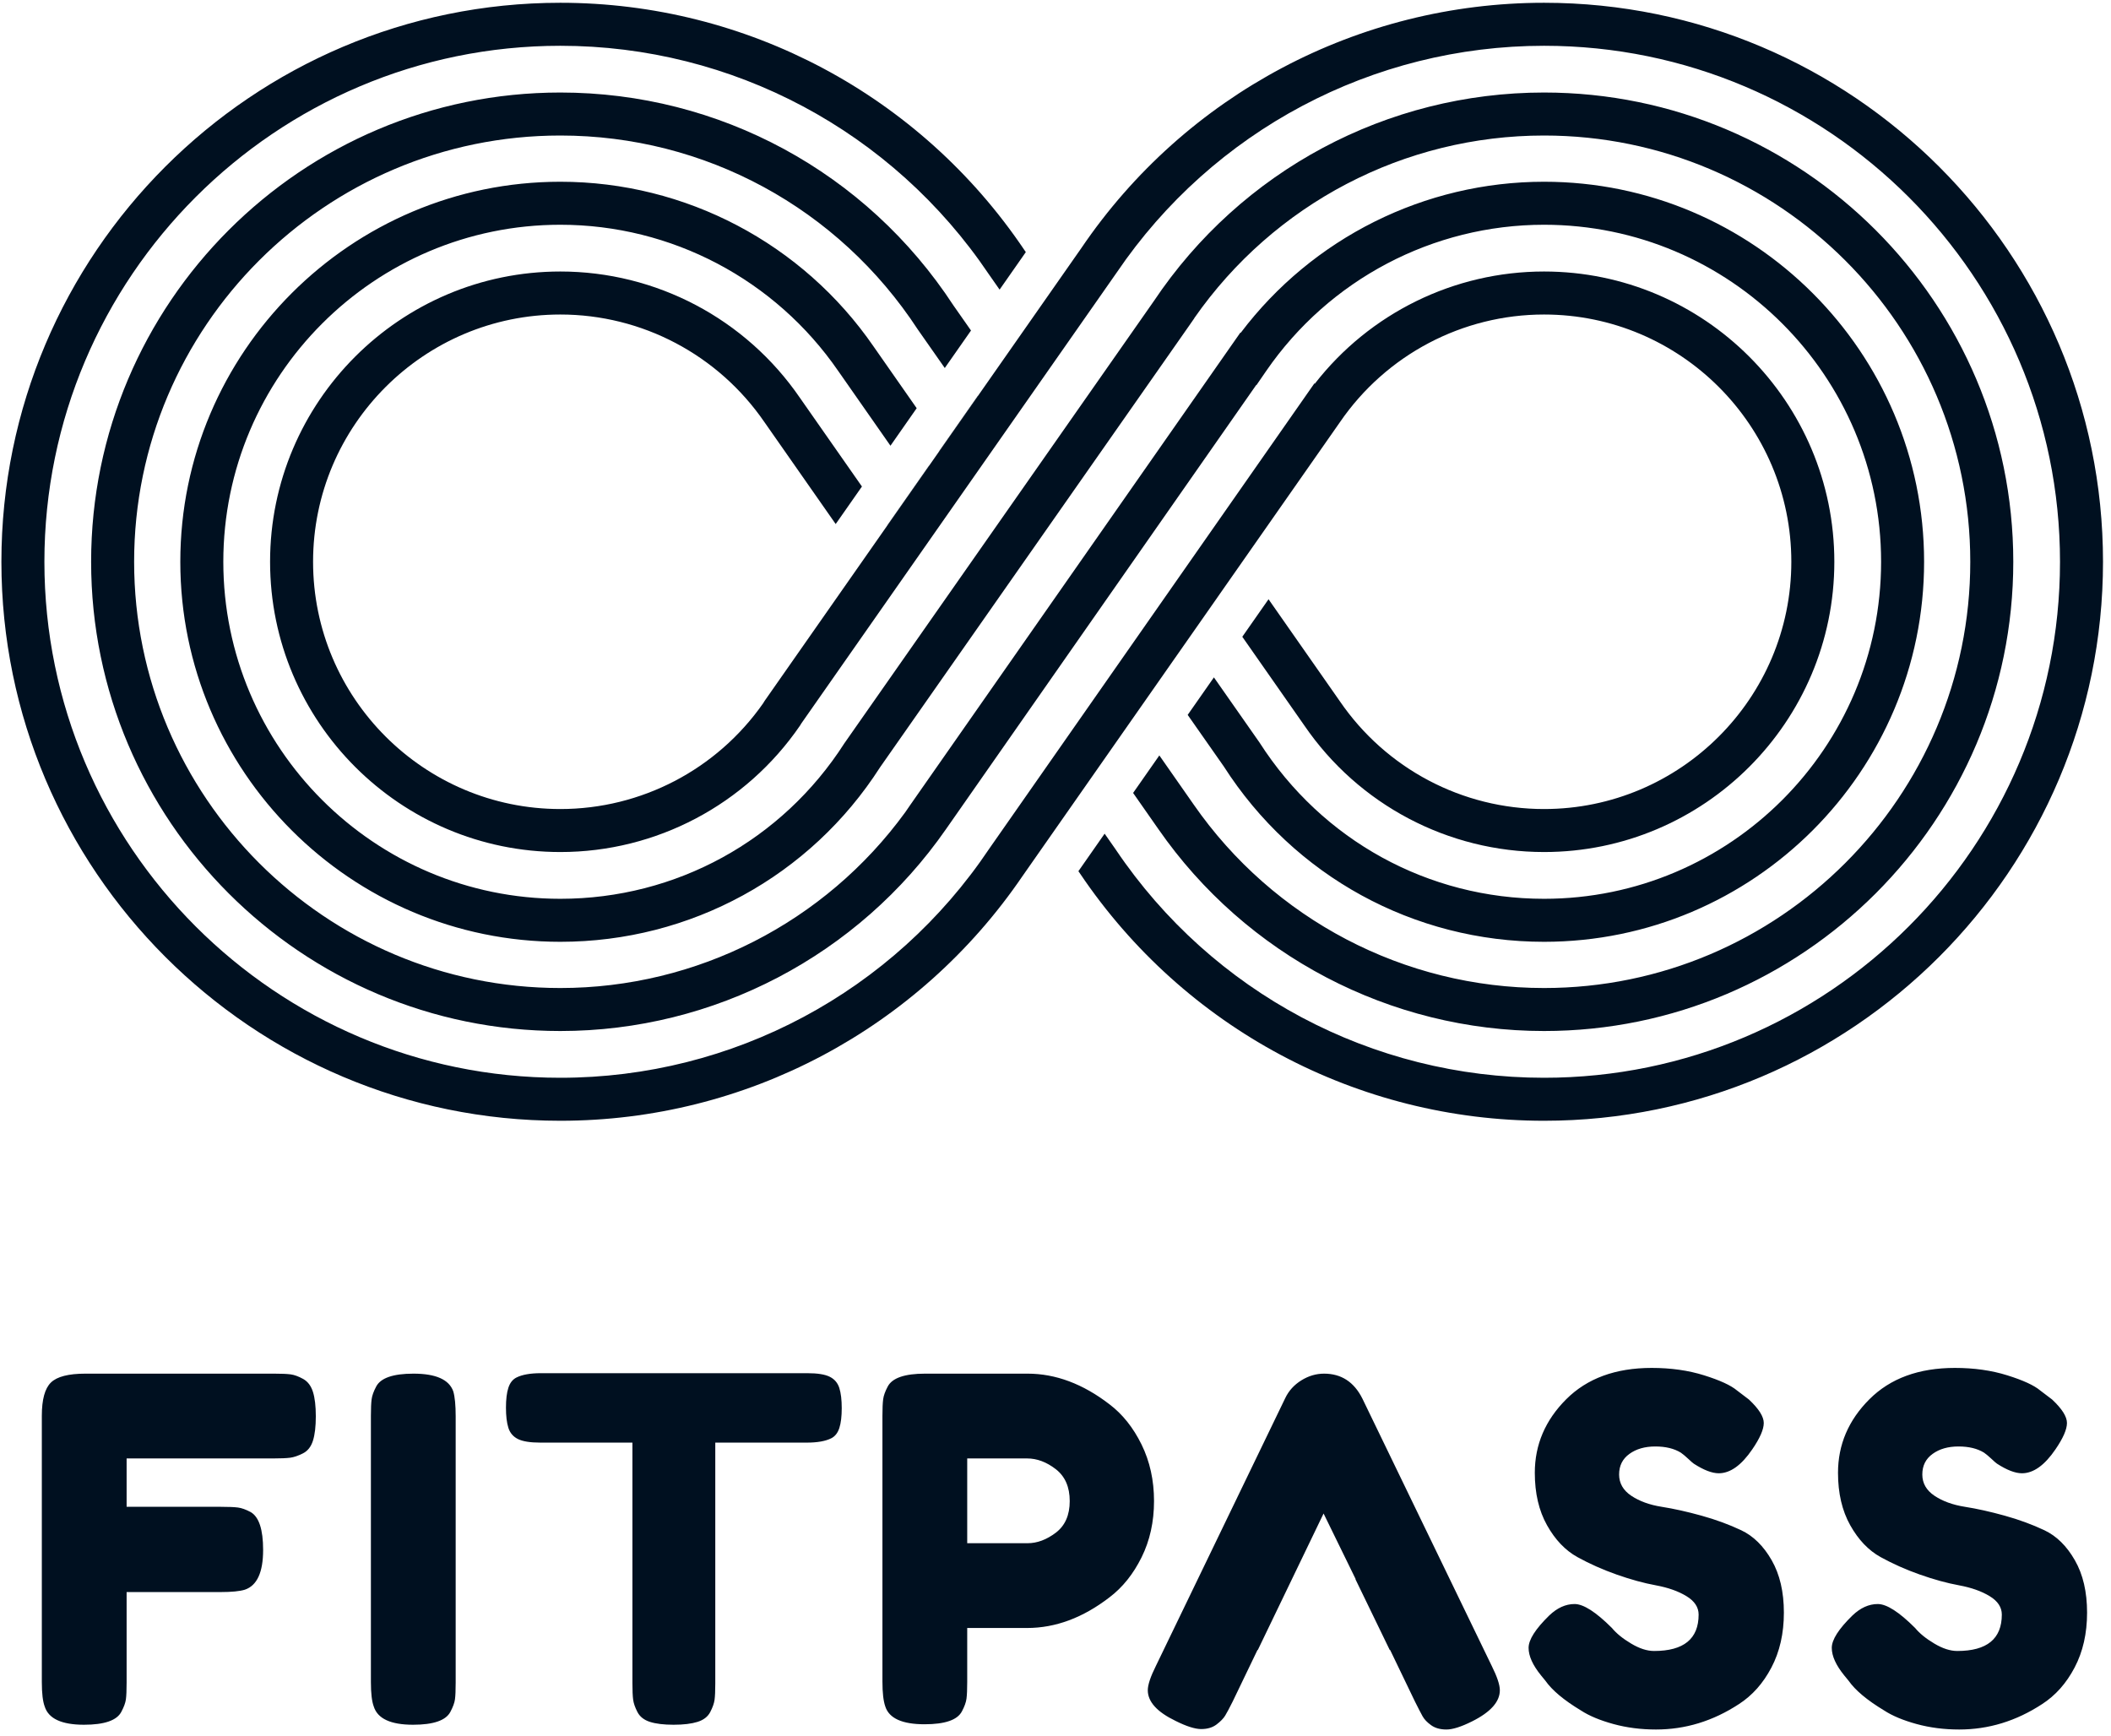 <?xml version="1.0" encoding="UTF-8"?>
<svg xmlns="http://www.w3.org/2000/svg" xmlns:xlink="http://www.w3.org/1999/xlink" width="225px" height="185px" viewBox="0 0 225 185" version="1.1">
  <g id="Page-1" stroke="none" stroke-width="1" fill="none" fill-rule="evenodd">
    <g id="FIT002-Logo_RZ_blau" fill="#001020">
      <path d="M129.807,63.59 L125.263,70.094 C125.264,70.093 125.266,70.092 125.267,70.092 L129.808,63.596 C129.808,63.594 129.807,63.592 129.807,63.59" id="Fill-1"></path>
      <path d="M94.573,56.012 L99.041,49.625 C99.032,49.63 99.022,49.633 99.014,49.638 L94.568,55.996 C94.569,56.001 94.572,56.006 94.573,56.012" id="Fill-2"></path>
      <path d="M100.068,48.155 L104.232,42.202 C104.226,42.202 104.22,42.2 104.213,42.201 L100.071,48.125 C100.069,48.135 100.07,48.145 100.068,48.155" id="Fill-3"></path>
      <path d="M124.227,71.576 L120.043,77.564 L124.227,71.579 C124.227,71.578 124.227,71.577 124.227,71.576" id="Fill-4"></path>
      <path d="M164.572,109.896 C192.149,109.896 214.585,87.459 214.585,59.879 C214.585,32.299 192.149,9.862 164.572,9.862 C147.841,9.862 132.289,18.177 122.974,32.104 L90,79.224 C83.352,89.605 72.034,95.803 59.725,95.803 C39.916,95.803 23.802,79.688 23.802,59.879 C23.802,40.071 39.916,23.956 59.725,23.956 C71.556,23.956 82.627,29.784 89.353,39.559 L94.909,47.51 L97.705,43.51 L93.12,36.947 C85.548,25.942 73.064,19.372 59.725,19.372 C37.389,19.372 19.218,37.543 19.218,59.879 C19.218,82.215 37.389,100.387 59.725,100.387 C73.604,100.387 86.366,93.399 93.808,81.775 L126.758,34.696 L127.293,33.925 L127.291,33.91 C135.804,21.704 149.673,14.445 164.572,14.445 C189.622,14.445 210.001,34.827 210.001,59.879 C210.001,84.931 189.622,105.313 164.572,105.313 C149.682,105.313 135.717,97.997 127.212,85.735 L123.568,80.52 L120.772,84.52 L123.451,88.353 C132.807,101.844 148.179,109.896 164.572,109.896" id="Fill-5"></path>
      <path d="M142.818,44.997 C147.743,37.813 155.876,33.524 164.572,33.524 C179.104,33.524 190.928,45.347 190.928,59.879 C190.928,74.411 179.104,86.235 164.572,86.235 C155.864,86.235 147.726,81.937 142.802,74.738 L135.206,63.873 L132.41,67.873 L139.02,77.327 C144.798,85.774 154.351,90.818 164.572,90.818 C181.632,90.818 195.512,76.939 195.512,59.879 C195.512,42.82 181.632,28.94 164.572,28.94 C154.988,28.94 145.989,33.376 140.141,40.895 L140.088,40.873 L105.449,90.448 C95.203,105.746 78.109,114.879 59.725,114.879 C29.402,114.879 4.732,90.206 4.732,59.879 C4.732,29.553 29.402,4.88 59.725,4.88 C78.058,4.88 95.124,13.973 105.4,29.238 L106.542,30.871 L109.337,26.871 L109.179,26.645 C98.073,10.146 79.585,0.296 59.725,0.296 C26.874,0.296 0.149,27.025 0.149,59.879 C0.149,92.733 26.874,119.462 59.725,119.462 C79.487,119.462 97.863,109.714 108.989,93.374 L142.818,44.997" id="Fill-6"></path>
      <path d="M164.572,0.296 C144.796,0.296 126.351,10.082 115.252,26.447 L81.488,74.72 C81.433,74.799 81.384,74.879 81.34,74.963 C76.402,82.026 68.342,86.235 59.725,86.235 C45.192,86.235 33.369,74.411 33.369,59.879 C33.369,45.347 45.192,33.524 59.725,33.524 C68.419,33.524 76.55,37.811 81.487,45.008 L89.072,55.858 L91.869,51.858 L85.255,42.398 C79.475,33.971 69.931,28.94 59.725,28.94 C42.665,28.94 28.786,42.82 28.786,59.879 C28.786,76.939 42.665,90.818 59.725,90.818 C69.941,90.818 79.491,85.779 85.271,77.338 C85.318,77.269 85.361,77.197 85.4,77.124 L119.027,29.046 C129.29,13.914 146.316,4.88 164.572,4.88 C194.895,4.88 219.565,29.553 219.565,59.879 C219.565,90.206 194.895,114.879 164.572,114.879 C146.254,114.879 129.2,105.8 118.944,90.59 C118.93,90.566 118.914,90.542 118.896,90.519 L117.737,88.861 L114.941,92.861 L115.113,93.107 C115.114,93.108 115.115,93.109 115.115,93.11 C126.222,109.611 144.711,119.462 164.572,119.462 C197.423,119.462 224.148,92.733 224.148,59.879 C224.148,27.025 197.423,0.296 164.572,0.296" id="Fill-7"></path>
      <path d="M59.725,9.862 C32.148,9.862 9.712,32.299 9.712,59.879 C9.712,87.459 32.148,109.896 59.725,109.896 C76.113,109.896 91.482,101.848 100.837,88.367 L133.89,41.04 L133.919,41.051 L134.95,39.551 C141.666,29.786 152.739,23.956 164.572,23.956 C184.381,23.956 200.496,40.071 200.496,59.879 C200.496,79.688 184.381,95.803 164.572,95.803 C152.258,95.803 140.937,89.601 134.237,79.135 L129.384,72.202 L126.589,76.2 L130.43,81.684 C137.924,93.395 150.687,100.387 164.572,100.387 C186.908,100.387 205.079,82.215 205.079,59.879 C205.079,37.543 186.908,19.372 164.572,19.372 C151.841,19.372 139.89,25.357 132.244,35.469 L132.202,35.453 L97.064,85.737 L96.48,86.586 C87.934,98.332 74.27,105.313 59.725,105.313 C34.675,105.313 14.296,84.931 14.296,59.879 C14.296,34.827 34.675,14.445 59.725,14.445 C75.125,14.445 89.354,22.155 97.829,35.129 L100.699,39.227 L103.494,35.23 L101.625,32.561 C92.342,18.347 76.678,9.862 59.725,9.862" id="Fill-8"></path>
      <path d="M204.889,157.165 C204.889,156.228 205.254,155.497 205.986,154.97 C206.717,154.441 207.636,154.179 208.743,154.179 C209.848,154.179 210.76,154.4 211.474,154.843 C211.712,155.013 211.976,155.233 212.267,155.506 C212.554,155.778 212.75,155.948 212.853,156.016 C213.907,156.697 214.792,157.036 215.507,157.036 C216.732,157.036 217.924,156.186 219.081,154.485 C219.897,153.294 220.306,152.357 220.306,151.676 C220.306,150.996 219.778,150.163 218.724,149.174 L217.447,148.204 C216.801,147.661 215.636,147.124 213.949,146.597 C212.267,146.069 210.402,145.806 208.36,145.806 C204.514,145.806 201.476,146.92 199.248,149.149 C197.017,151.379 195.903,153.991 195.903,156.986 C195.903,159.165 196.338,161.027 197.206,162.576 C198.073,164.125 199.153,165.256 200.447,165.972 C201.74,166.684 203.136,167.306 204.633,167.835 C206.131,168.362 207.526,168.746 208.819,168.982 C210.112,169.223 211.194,169.604 212.062,170.132 C212.93,170.659 213.363,171.315 213.363,172.097 C213.363,174.684 211.78,175.978 208.615,175.978 C207.866,175.978 207.05,175.714 206.165,175.185 C205.279,174.658 204.599,174.106 204.122,173.527 C202.421,171.826 201.094,170.973 200.141,170.973 C199.187,170.973 198.285,171.384 197.435,172.2 C195.972,173.63 195.239,174.777 195.239,175.645 C195.239,176.514 195.682,177.492 196.566,178.582 L197.026,179.141 C197.741,180.164 199,181.22 200.804,182.308 C201.689,182.887 202.847,183.371 204.275,183.763 C205.705,184.154 207.22,184.348 208.819,184.348 C211.95,184.348 214.895,183.449 217.651,181.644 C219.081,180.725 220.238,179.424 221.123,177.738 C222.008,176.054 222.45,174.106 222.45,171.893 C222.45,169.681 222.018,167.817 221.147,166.303 C220.281,164.788 219.2,163.725 217.906,163.111 C216.613,162.5 215.201,161.98 213.669,161.555 C212.138,161.13 210.726,160.814 209.432,160.611 C208.139,160.407 207.058,160.015 206.191,159.437 C205.323,158.858 204.889,158.1 204.889,157.165 M188.807,177.738 C189.691,176.054 190.134,174.106 190.134,171.893 C190.134,169.681 189.701,167.817 188.833,166.303 C187.965,164.788 186.884,163.725 185.591,163.111 C184.297,162.5 182.885,161.98 181.354,161.555 C179.821,161.13 178.409,160.814 177.116,160.611 C175.822,160.407 174.743,160.015 173.875,159.437 C173.007,158.858 172.572,158.1 172.572,157.165 C172.572,156.228 172.937,155.497 173.671,154.97 C174.402,154.441 175.321,154.179 176.428,154.179 C177.532,154.179 178.443,154.4 179.158,154.843 C179.396,155.013 179.661,155.233 179.95,155.506 C180.238,155.778 180.435,155.948 180.536,156.016 C181.592,156.697 182.477,157.036 183.191,157.036 C184.416,157.036 185.607,156.186 186.765,154.485 C187.582,153.294 187.99,152.357 187.99,151.676 C187.99,150.996 187.463,150.163 186.407,149.174 L185.131,148.204 C184.484,147.661 183.319,147.124 181.635,146.597 C179.95,146.069 178.086,145.806 176.044,145.806 C172.198,145.806 169.159,146.92 166.932,149.149 C164.702,151.379 163.587,153.991 163.587,156.986 C163.587,159.165 164.021,161.027 164.89,162.576 C165.758,164.125 166.837,165.256 168.131,165.972 C169.424,166.684 170.819,167.306 172.317,167.835 C173.814,168.362 175.21,168.746 176.503,168.982 C177.797,169.223 178.878,169.604 179.746,170.132 C180.613,170.659 181.047,171.315 181.047,172.097 C181.047,174.684 179.464,175.978 176.299,175.978 C175.55,175.978 174.733,175.714 173.849,175.185 C172.964,174.658 172.283,174.106 171.807,173.527 C170.104,171.826 168.777,170.973 167.824,170.973 C166.871,170.973 165.97,171.384 165.118,172.2 C163.655,173.63 162.924,174.777 162.924,175.645 C162.924,176.514 163.366,177.492 164.251,178.582 L164.71,179.141 C165.425,180.164 166.685,181.22 168.488,182.308 C169.373,182.887 170.53,183.371 171.96,183.763 C173.389,184.154 174.903,184.348 176.503,184.348 C179.635,184.348 182.578,183.449 185.335,181.644 C186.765,180.725 187.922,179.424 188.807,177.738 M159.86,180.164 C159.86,179.586 159.571,178.718 158.992,177.56 L145.208,149.073 C144.323,147.304 142.962,146.417 141.124,146.417 C140.273,146.417 139.466,146.657 138.7,147.134 C137.934,147.61 137.363,148.239 136.989,149.02 L123.205,177.56 C122.626,178.718 122.337,179.586 122.337,180.164 C122.337,181.389 123.324,182.478 125.298,183.431 C126.455,184.009 127.366,184.3 128.03,184.3 C128.693,184.3 129.236,184.137 129.664,183.813 C130.089,183.49 130.395,183.177 130.583,182.87 C130.769,182.562 131.032,182.07 131.373,181.389 L134.027,175.874 L134.063,175.874 L141.073,161.324 L144.493,168.318 L144.464,168.318 L148.126,175.874 L148.169,175.874 L150.824,181.389 C151.164,182.07 151.429,182.581 151.616,182.92 C151.802,183.262 152.108,183.583 152.535,183.889 C152.96,184.196 153.505,184.348 154.169,184.348 C154.832,184.348 155.742,184.059 156.899,183.482 C158.873,182.496 159.86,181.389 159.86,180.164 M121.673,165.997 C122.558,164.21 123.001,162.211 123.001,159.997 C123.001,157.786 122.558,155.778 121.673,153.973 C120.788,152.171 119.648,150.741 118.253,149.684 C115.428,147.508 112.518,146.417 109.522,146.417 L98.598,146.417 C96.419,146.417 95.092,146.877 94.615,147.797 C94.343,148.307 94.182,148.758 94.131,149.149 C94.08,149.541 94.054,150.129 94.054,150.911 L94.054,179.245 C94.054,180.436 94.156,181.321 94.36,181.898 C94.769,183.159 96.164,183.789 98.546,183.789 C100.725,183.789 102.052,183.33 102.528,182.409 C102.801,181.898 102.963,181.448 103.014,181.056 C103.065,180.666 103.09,180.079 103.09,179.295 L103.09,173.527 L109.472,173.527 C112.501,173.527 115.428,172.438 118.253,170.26 C119.648,169.205 120.788,167.783 121.673,165.997 M114.016,159.997 C114.016,161.496 113.521,162.619 112.535,163.368 C111.548,164.117 110.544,164.491 109.522,164.491 L103.09,164.491 L103.09,155.455 L109.472,155.455 C110.527,155.455 111.548,155.837 112.535,156.602 C113.521,157.369 114.016,158.501 114.016,159.997 M89.46,152.213 C89.631,151.684 89.716,150.979 89.716,150.095 C89.716,149.21 89.631,148.495 89.46,147.95 C89.289,147.406 88.95,147.005 88.439,146.75 C87.929,146.494 87.129,146.368 86.04,146.368 L57.655,146.368 C56.532,146.368 55.664,146.52 55.051,146.827 C54.643,147.031 54.354,147.396 54.184,147.924 C54.012,148.451 53.928,149.158 53.928,150.042 C53.928,150.929 54.012,151.643 54.184,152.187 C54.354,152.732 54.694,153.132 55.205,153.387 C55.715,153.641 56.513,153.768 57.604,153.768 L67.406,153.768 L67.406,179.398 C67.406,180.181 67.431,180.767 67.482,181.159 C67.533,181.551 67.686,181.993 67.941,182.486 C68.197,182.98 68.639,183.33 69.269,183.534 C69.898,183.736 70.742,183.84 71.796,183.84 C72.85,183.84 73.703,183.736 74.349,183.534 C74.994,183.33 75.446,182.98 75.701,182.486 C75.957,181.993 76.11,181.559 76.161,181.185 C76.212,180.811 76.238,180.232 76.238,179.448 L76.238,153.768 L85.989,153.768 C87.112,153.768 87.98,153.615 88.593,153.309 C89.001,153.105 89.289,152.74 89.46,152.213 M48.492,181.133 C48.543,180.76 48.568,180.164 48.568,179.348 L48.568,150.963 C48.568,149.771 48.483,148.887 48.313,148.307 C47.87,147.049 46.457,146.417 44.075,146.417 C41.897,146.417 40.57,146.877 40.093,147.797 C39.821,148.307 39.66,148.758 39.609,149.149 C39.558,149.541 39.532,150.129 39.532,150.911 L39.532,179.295 C39.532,180.487 39.634,181.355 39.838,181.898 C40.246,183.193 41.642,183.84 44.024,183.84 C46.203,183.84 47.53,183.379 48.006,182.462 C48.278,181.949 48.441,181.509 48.492,181.133 M33.354,153.566 C33.559,152.92 33.661,152.052 33.661,150.963 C33.661,149.873 33.559,149.006 33.354,148.357 C33.15,147.712 32.802,147.253 32.309,146.98 C31.815,146.708 31.373,146.546 30.981,146.494 C30.59,146.443 30.002,146.417 29.219,146.417 L9.104,146.417 C7.301,146.417 6.075,146.732 5.429,147.362 C4.782,147.992 4.458,149.174 4.458,150.911 L4.458,179.295 C4.458,180.487 4.561,181.355 4.765,181.898 C5.173,183.193 6.569,183.84 8.951,183.84 C11.129,183.84 12.457,183.379 12.933,182.462 C13.206,181.949 13.368,181.509 13.419,181.133 C13.47,180.76 13.495,180.164 13.495,179.348 L13.495,169.698 L23.501,169.698 C24.692,169.698 25.56,169.613 26.105,169.443 C27.398,169.001 28.045,167.589 28.045,165.206 C28.045,163.027 27.602,161.683 26.717,161.171 C26.207,160.9 25.757,160.738 25.365,160.687 C24.974,160.636 24.369,160.611 23.552,160.611 L13.495,160.611 L13.495,155.455 L29.117,155.455 C29.934,155.455 30.539,155.429 30.93,155.378 C31.321,155.327 31.771,155.174 32.282,154.918 C32.792,154.663 33.15,154.213 33.354,153.566" id="Fill-9"></path>
    </g>
  </g>
</svg>
